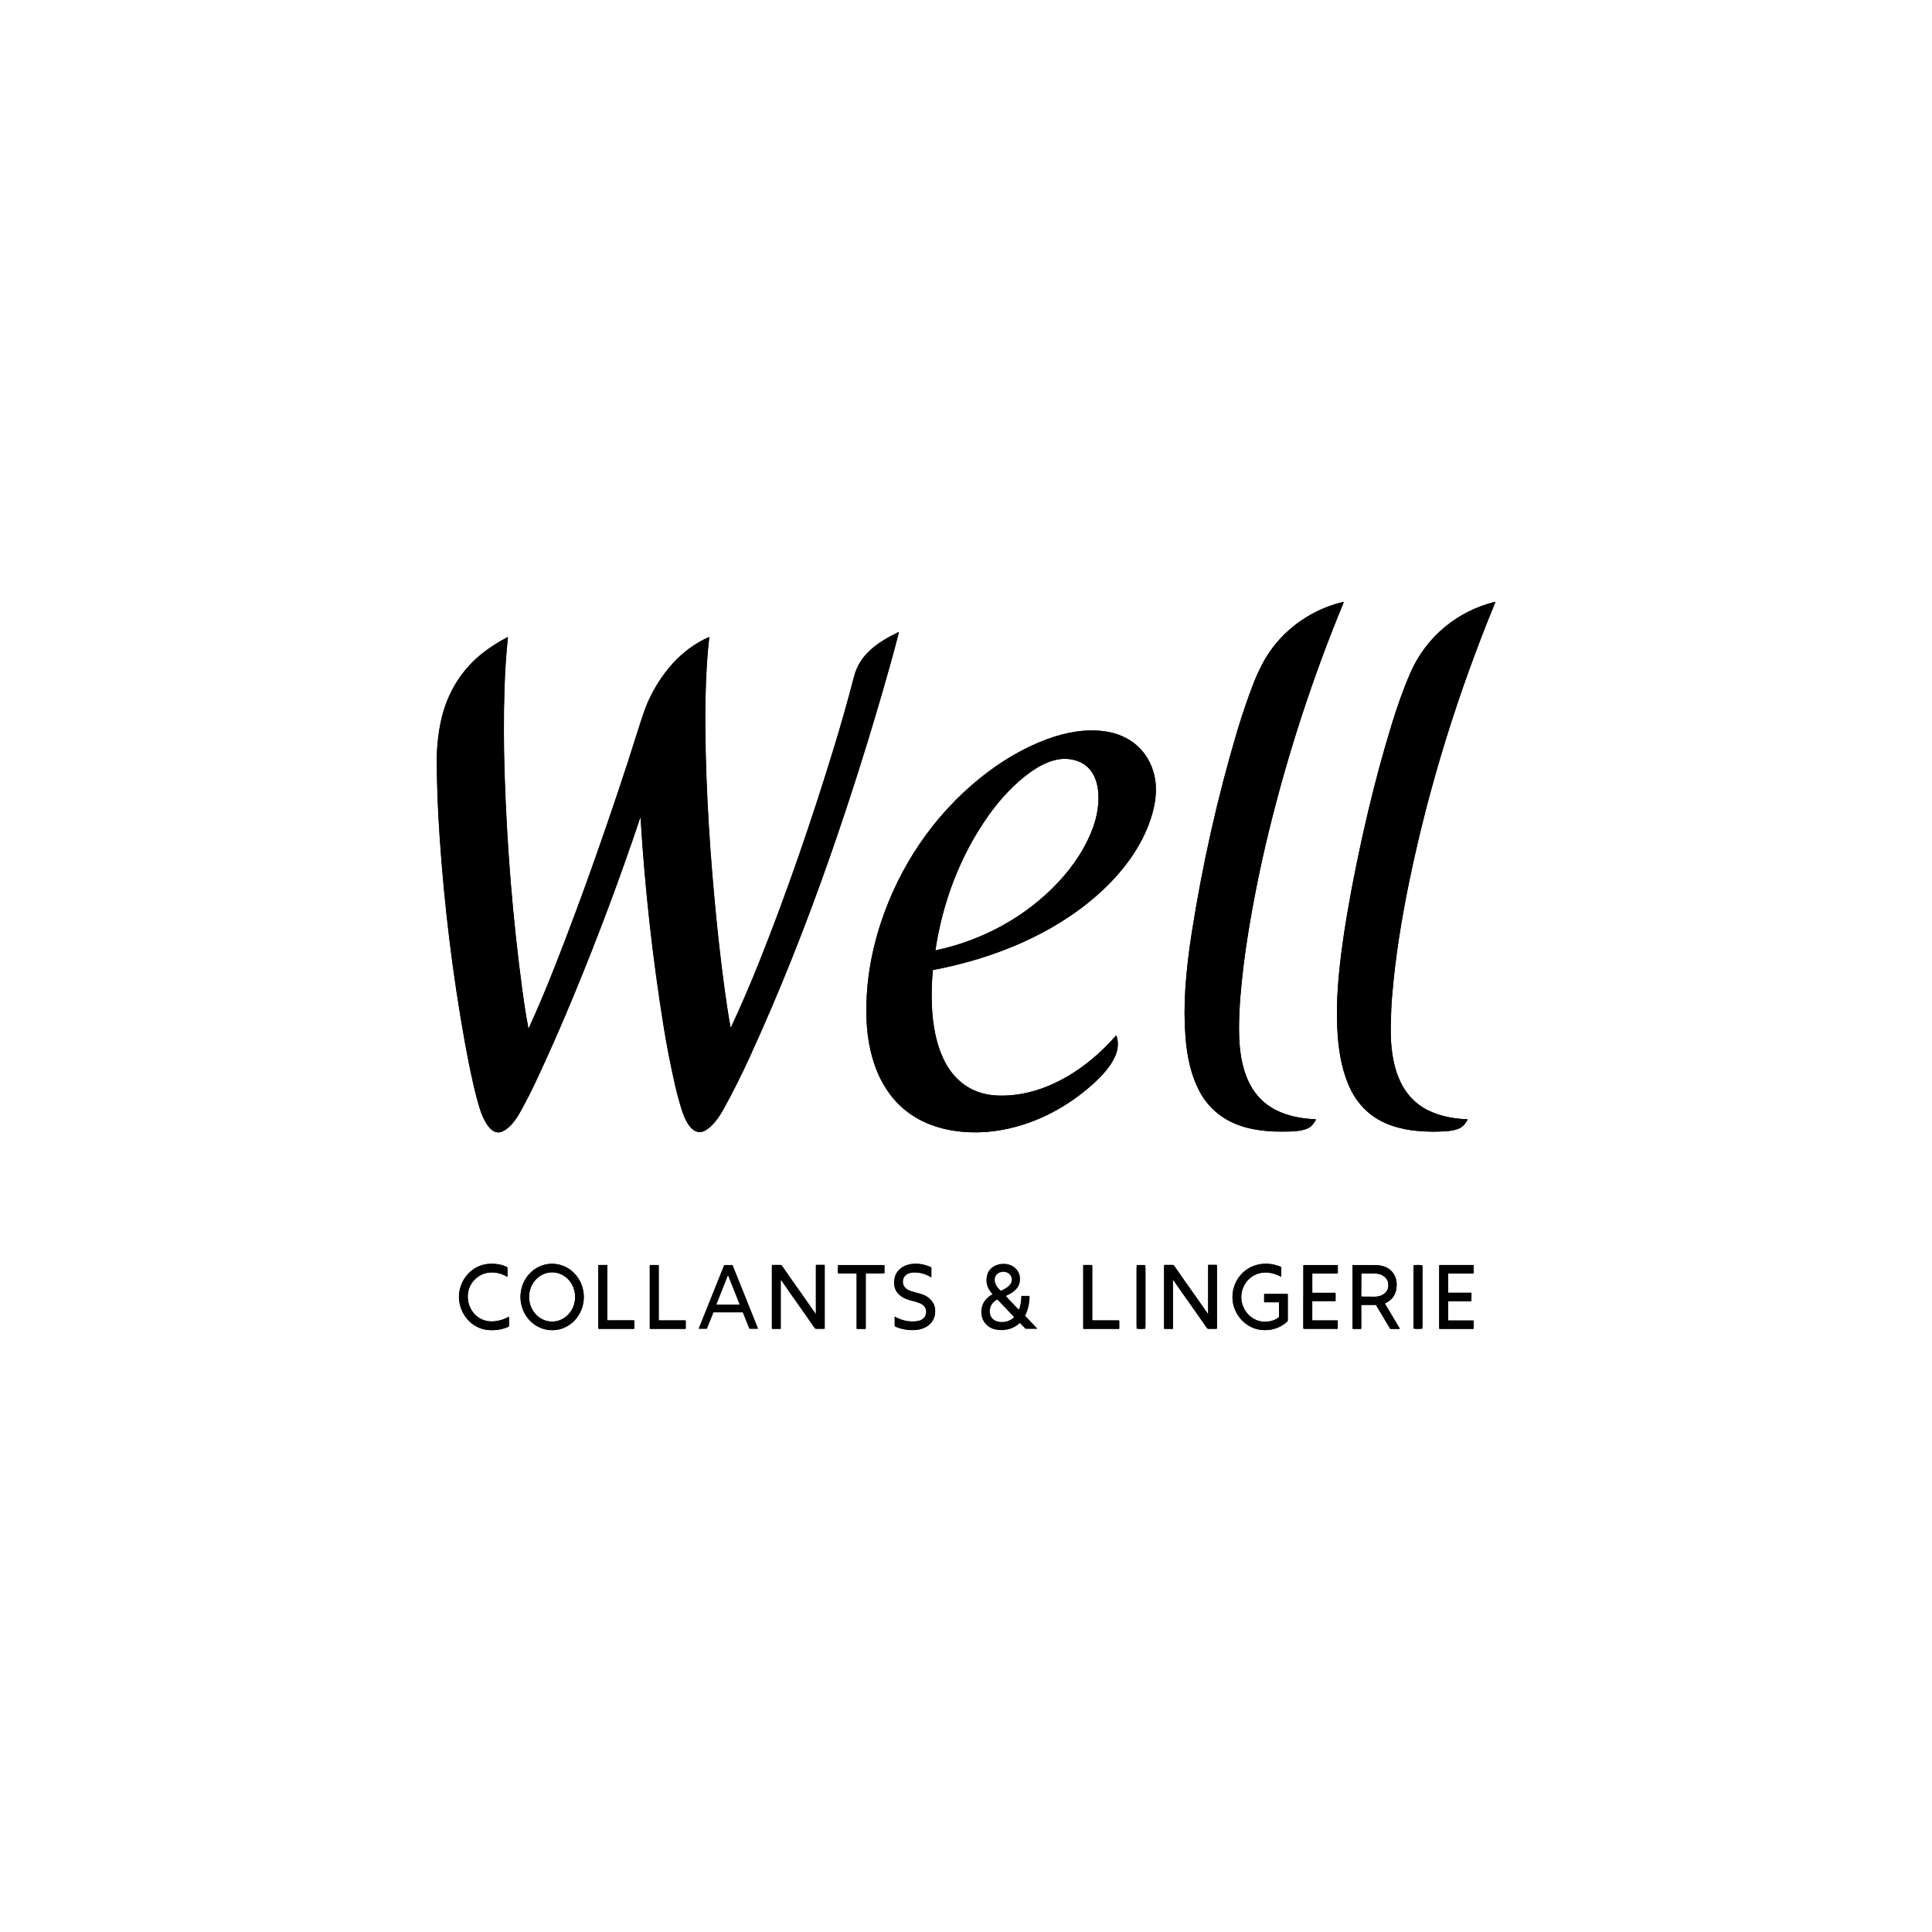 <?xml version="1.0" encoding="UTF-8"?>
<svg id="Logos" xmlns="http://www.w3.org/2000/svg" viewBox="0 0 400 400">
  <g id="Well">
    <g>
      <path d="M309.52,124.61c-7.78,1.91-14.23,7.24-17.47,14.59-1.55,3.54-2.81,7.16-3.95,10.89-1.76,5.73-3.38,11.73-4.87,18-1.69,7.12-3.14,14.2-4.34,21.25-.87,5.07-1.57,10.26-1.92,15.29-.19,2.66-.22,5.4-.1,8.22.17,3.9.73,7.91,2.25,11.59,1.83,4.41,4.97,7.33,9.41,8.74,1.52.48,3.08.8,4.7.95,2.27.22,4.49.23,6.67.04.54-.05,1.11-.16,1.72-.35,1.1-.34,1.65-1.01,2.2-1.94.03-.04.01-.1-.03-.13-.01,0-.03-.01-.04-.01-3.11-.11-6.44-.79-9.07-2.4-5.79-3.56-6.85-10.71-6.74-16.94.04-2.33.13-4.38.28-6.15.66-8.02,1.93-15.9,3.59-23.93,4.04-19.57,10.09-38.94,17.78-57.63.01-.03,0-.06-.03-.07-.01,0-.02,0-.03,0" vector-effect="non-scaling-stroke"/>
      <path d="M278.16,124.63c-.08,0-.16.01-.26.04-7.08,1.74-13.27,6.44-16.62,12.94-.63,1.23-1.17,2.4-1.61,3.52-1.28,3.26-2.47,6.73-3.56,10.4-4.04,13.57-7.17,27.49-9.39,41.75-.63,4-1.06,7.79-1.3,11.38-.23,3.5-.22,6.88.04,10.15.31,3.98,1.14,8.02,3.06,11.45,2.23,4,5.92,6.44,10.34,7.39,2.12.46,4.32.67,6.59.64,1.82-.03,4.26.06,5.82-.96.06-.04.12-.08.17-.14.38-.38.72-.82.99-1.32.02-.04,0-.1-.03-.12-.01,0-.03-.01-.04-.01-4.77-.22-9.5-1.51-12.46-5.48-2.74-3.67-3.38-8.75-3.37-13.22,0-2.16.1-4.38.28-6.64.35-4.25.87-8.55,1.57-12.9,1.15-7.15,2.59-14.29,4.34-21.44,3.95-16.15,9.11-31.94,15.49-47.37,0-.02,0-.04-.02-.05,0,0,0,0-.01,0" vector-effect="non-scaling-stroke"/>
      <path d="M186.09,130.92s0-.05-.03-.05c0,0-.02,0-.03,0-4.11,2.02-7.95,4.47-9.17,9.15-1.33,5.1-2.74,10.1-4.25,15.01-4.61,15.04-9.74,29.96-15.44,44.23-1.82,4.54-3.74,9-5.77,13.36-.02.04-.07.06-.11.04-.02-.01-.04-.03-.04-.06-.25-1.35-.49-2.81-.72-4.36-.78-5.23-1.46-10.81-2.07-16.76-1.38-13.65-2.29-27.16-2.42-40.76-.04-4.48.06-8.84.32-13.09.12-1.95.28-3.84.5-5.7,0-.02-.01-.04-.03-.04,0,0-.01,0-.02,0-5.88,2.6-10,7.61-12.63,13.39-.47,1.03-1.19,3.09-2.15,6.16-2.51,8-5.39,16.61-8.64,25.83-2.74,7.76-5.56,15.35-8.46,22.75-1.81,4.61-3.6,8.84-5.36,12.68-.02.05-.06.09-.1.11-.04.02-.09,0-.11-.03,0-.01,0-.02-.01-.04,0-.19-.02-.34-.04-.46-.37-1.89-.77-4.4-1.18-7.51-1.94-14.48-3.15-29.3-3.64-44.46-.2-6.26-.21-12.24-.02-17.93.12-3.72.36-7.2.7-10.43,0-.02-.01-.04-.04-.04,0,0-.02,0-.02,0-1.76.91-3.39,1.93-4.89,3.08-4.76,3.63-7.77,8.74-8.97,14.56-.54,2.62-.81,5.24-.8,7.86,0,4.8.2,10.02.58,15.66.97,14.47,2.72,28.76,5.26,42.88.53,2.92,1.1,5.77,1.73,8.54.47,2.1.96,3.9,1.46,5.42.52,1.58,2.08,5.26,4.36,4.41,1.75-.65,3.09-2.66,4.03-4.36,1.11-2.01,2.12-4,3.05-5.97,2.66-5.65,5.32-11.7,7.98-18.14,4.95-11.98,9.51-24.15,13.66-36.53,0-.02.03-.04.06-.03.02,0,.03.02.03.04.88,14.42,2.47,28.8,4.76,43.12.64,4.01,1.46,8.19,2.46,12.56.33,1.46.75,3.01,1.26,4.63.6,1.94,2.23,6.06,5.07,4.31,1.55-.96,2.82-2.86,3.66-4.4,1.85-3.36,3.64-6.91,5.35-10.65,6.28-13.71,11.8-27.67,16.73-41.81,4.39-12.58,8.47-25.55,12.23-38.91.66-2.33,1.31-4.76,1.96-7.28" vector-effect="non-scaling-stroke"/>
      <path d="M105.06,264.29v-1.81c0-.07-.04-.13-.1-.16-.54-.26-1.01-.43-1.4-.5-2.66-.51-4.84.09-6.54,1.81-1.38,1.39-2.13,3.42-1.98,5.35.25,3.17,2.61,6.01,5.9,6.36,1.5.16,2.91-.05,4.25-.62.12-.05.2-.17.2-.3v-1.73s-.03-.06-.06-.06c-.01,0-.02,0-.03,0-.9.51-1.88.82-2.93.92-5.45.52-7.61-6.71-3.05-9.45,1.68-1.01,3.97-.83,5.66.22.03.02.06,0,.07-.02,0,0,0-.02,0-.03" vector-effect="non-scaling-stroke"/>
      <path d="M185.23,272.68v1.7c0,.14.08.26.21.31,1.37.57,2.79.79,4.26.65,2.19-.21,3.95-1.65,3.91-3.95-.03-1.76-1.3-2.99-2.9-3.47-.82-.25-1.45-.43-1.88-.54-1.03-.27-1.92-.85-1.92-2.02,0-1.31,1.12-1.9,2.29-1.92,1.28-.02,2.46.31,3.54.99.02.01.05,0,.07-.02,0,0,0-.02,0-.03v-1.9c0-.05-.03-.1-.08-.12-1.65-.77-3.83-1.03-5.47-.24-1.54.74-2.25,2.02-2.12,3.83.12,1.68,1.46,2.72,2.96,3.16.88.26,1.88.42,2.75.91.88.5,1.12,1.53.72,2.43-.29.66-1.12,1.02-1.81,1.1-1.52.18-3.01-.12-4.47-.92-.03-.02-.06,0-.08.02,0,0,0,.02,0,.03" vector-effect="non-scaling-stroke"/>
      <path d="M265.27,264.28v-1.86c0-.06-.04-.12-.1-.15-1.91-.76-3.75-.83-5.5-.22-3.78,1.33-5.57,5.81-3.84,9.41,1.26,2.61,3.77,4.15,6.69,3.9,1.44-.12,2.74-.67,3.9-1.65.13-.11.2-.26.2-.42v-5.31s-.04-.09-.09-.09h-4.73s-.07.03-.07.07v1.59s.03.07.07.07h2.94s.06.03.06.06v2.93c0,.07-.03.13-.09.18-1.15.88-2.92,1.07-4.19.66-2.7-.86-4.19-3.89-3.25-6.59.78-2.26,3-3.67,5.4-3.37.89.11,1.74.39,2.54.83.02.01.05,0,.06-.02,0,0,0-.01,0-.02" vector-effect="non-scaling-stroke"/>
      <path d="M125.72,261.97s-.03-.06-.06-.06h-1.68c-.06,0-.1.05-.1.1h0v13c0,.06.06.11.12.11h7.25s.08-.04.08-.08h0v-1.59s-.05-.08-.09-.08h-5.4c-.06.01-.11-.04-.11-.09v-11.3" vector-effect="non-scaling-stroke"/>
      <path d="M141.97,273.47c0-.05-.04-.09-.09-.09h-5.41c-.05,0-.09-.04-.09-.09v-11.29c0-.05-.04-.09-.09-.09h-1.67c-.05,0-.09.04-.09.09v13.04c0,.05.04.09.09.09h7.26c.05,0,.09-.04.09-.09h0v-1.57" vector-effect="non-scaling-stroke"/>
      <path d="M164.51,269.01c1.18,1.65,2.57,3.63,4.17,5.95.07.1.18.15.29.15h1.69s.09-.04.09-.09h0s0-13.03,0-13.03c0-.06-.05-.1-.1-.1h-1.65s-.07.03-.07.07v10.03s-.01.03-.03.03c0,0-.01,0-.02,0-.02-.02-.04-.04-.07-.07-1.06-1.54-1.98-2.86-2.76-3.95-1.18-1.65-2.57-3.63-4.17-5.94-.07-.1-.18-.15-.29-.15h-1.69s-.09.04-.09.09v13.03c0,.06.05.1.11.1h1.65s.07-.03.07-.07v-10.03s.01-.03.03-.03c0,0,.01,0,.02,0,.02.02.05.04.07.07,1.06,1.54,1.98,2.86,2.76,3.95" vector-effect="non-scaling-stroke"/>
      <path d="M178.3,275.14h.86s.08-.04.08-.08v-11.36s.03-.06.06-.06h3.73s.08-.03.08-.08h0v-1.56s-.03-.08-.08-.08c-.12,0-1.7,0-4.73,0-3.03,0-4.61,0-4.73,0-.04,0-.08.04-.08.08v1.56s.03.08.08.08h3.73s.06.03.06.06v11.36s.04.08.08.08h.86" vector-effect="non-scaling-stroke"/>
      <path d="M226.13,261.97s-.03-.06-.06-.06h-1.68c-.06,0-.1.05-.1.1v13.01c0,.06.04.11.11.11h7.26s.08-.03.08-.08v-1.59s-.04-.08-.09-.08h-5.4c-.06,0-.11-.04-.11-.1v-11.31" vector-effect="non-scaling-stroke"/>
      <path d="M237.15,262.01c0-.06-.05-.1-.1-.1h-1.63c-.06,0-.1.05-.1.1v13.02c0,.06.05.1.1.1h1.63c.06,0,.1-.05.1-.1h0v-13.02" vector-effect="non-scaling-stroke"/>
      <path d="M245.72,269.01c1.18,1.65,2.57,3.63,4.17,5.95.07.1.18.15.29.15h1.69s.09-.04.09-.09h0v-13.04c0-.06-.05-.1-.1-.1h-1.65s-.07.03-.07.07h0v10.04s-.01.03-.03.03c0,0-.01,0-.02,0-.02-.02-.05-.04-.07-.07-1.06-1.54-1.98-2.86-2.76-3.95-1.18-1.65-2.57-3.63-4.17-5.95-.07-.1-.18-.15-.29-.15h-1.69s-.09.04-.09.09h0v13.04c0,.06.05.1.1.1h1.65s.07-.03.07-.07v-10.04s.01-.03.03-.03c0,0,.01,0,.02,0,.02.02.04.04.07.07,1.06,1.54,1.98,2.86,2.77,3.95" vector-effect="non-scaling-stroke"/>
      <path d="M269.84,268.52c0,4.25,0,6.42,0,6.51,0,.05.04.1.1.1h6.91c.07,0,.12-.05.12-.12h0v-1.52s-.04-.09-.09-.09h-5.13s-.06-.03-.06-.07v-3.86s.04-.08.09-.08h4.65s.09-.03.09-.08h0c0-.25,0-.51,0-.77,0-.27,0-.52,0-.77,0-.05-.04-.09-.09-.09h-4.65s-.08-.04-.08-.08v-3.86s.03-.06.07-.06h5.13s.09-.04.09-.09h0v-1.52c0-.07-.05-.12-.12-.12h-6.91c-.06,0-.1.04-.1.1,0,.09,0,2.26,0,6.51" vector-effect="non-scaling-stroke"/>
      <path d="M294.51,262.01c0-.06-.05-.1-.1-.1h-1.65c-.06,0-.1.05-.1.1v13.02c0,.06.05.1.1.1h1.65c.06,0,.1-.05.1-.1h0v-13.02" vector-effect="non-scaling-stroke"/>
      <path d="M297.97,268.53v6.51c0,.06.04.1.1.1h6.91c.07,0,.12-.06.12-.12h0v-1.52s-.04-.09-.09-.09h-5.13s-.06-.03-.06-.06v-3.86s.04-.08.08-.08h4.65s.09-.04.09-.09c0-.25,0-.51,0-.78s0-.52,0-.77c0-.05-.04-.09-.09-.09h-4.65s-.08-.04-.08-.08v-3.86s.03-.06.06-.06h5.13s.09-.04.09-.09v-1.52c0-.07-.06-.12-.12-.12h-6.91c-.05,0-.1.05-.1.1,0,.09,0,2.26,0,6.51" vector-effect="non-scaling-stroke"/>
      <path d="M193.23,200.82c12.35-2.35,24.76-7.29,34.21-15.74,4.79-4.28,8.95-9.66,10.89-15.81.94-2.97,1.36-6.04.59-9.03-1.27-4.92-5.02-8.03-9.96-8.79-4.09-.63-8.3.16-12.2,1.6-5,1.85-9.64,4.66-13.8,8.01-9.68,7.81-16.76,18.29-20.64,30.16-2.12,6.48-3.14,13.07-2.92,19.77.15,4.29,1.05,8.78,2.99,12.56,2.47,4.79,6.23,8.01,11.3,9.66,4.42,1.44,9.45,1.54,14.01.68,7.01-1.32,13.59-4.86,18.82-9.67,1.69-1.55,3.5-3.48,4.41-5.66.58-1.37.66-2.74.24-4.09-.01-.05-.06-.07-.11-.06-.02,0-.03.01-.04.03-5.77,6.65-14.12,12.21-23.2,12.4-1.96.04-3.68-.2-5.15-.71-7.29-2.52-9.38-10.71-9.72-17.59-.12-2.52-.06-5.06.18-7.61,0-.06.05-.1.1-.11ZM204.52,169.02c2.4-3.4,5.35-6.65,8.72-9.09,2.33-1.68,5.24-3.12,8.11-2.77,6.84.82,6.8,8.53,5.2,13.43-1.47,4.49-4.2,8.59-7.43,12.05-6.74,7.2-15.72,12.06-25.4,14.12,0,0-.01,0-.02,0-.02,0-.04-.03-.03-.05,1.49-9.93,5.1-19.51,10.86-27.68Z"/>
      <path d="M114.24,261.65c-3.62.04-6.52,3.15-6.48,6.94.04,3.8,3.01,6.84,6.63,6.81,3.62-.04,6.52-3.15,6.48-6.94-.04-3.8-3.01-6.84-6.63-6.81ZM114.31,273.62c-2.64,0-4.77-2.28-4.77-5.1s2.14-5.1,4.77-5.1,4.77,2.28,4.77,5.1-2.14,5.1-4.77,5.1Z"/>
      <path d="M289.79,275.05l-3.05-5.13s0-.06.02-.08c0,0,0,0,0,0,1.44-.65,2.24-1.76,2.38-3.35.1-1.03-.1-1.94-.59-2.72-.88-1.41-2.39-1.85-4-1.85-.49,0-1.96,0-4.43,0-.05,0-.09.04-.09.09v13.02c0,.06.05.11.11.11h1.6c.05,0,.09-.04.09-.09v-4.79c0-.05.04-.09.09-.09h2.88s.09.02.11.06l2.86,4.8c.04.07.11.11.19.11h1.78s.06-.02.06-.06c0-.01,0-.02,0-.03ZM284.68,268.47l-2.78-.02s-.08-.04-.08-.08l.03-4.65s.04-.08.08-.08l2.78.02h0c1.52.01,2.74,1.03,2.73,2.27v.31c-.01,1.24-1.25,2.24-2.76,2.23Z"/>
    </g>
    <path d="M309.52,124.61s.06.01.07.04c0,.01,0,.02,0,.03-7.7,18.69-13.75,38.06-17.78,57.63-1.66,8.03-2.93,15.91-3.59,23.93-.15,1.77-.24,3.82-.28,6.15-.11,6.22.96,13.38,6.74,16.94,2.62,1.61,5.96,2.29,9.07,2.4.05,0,.09.05.09.1,0,.02,0,.03-.01.04-.55.93-1.09,1.6-2.2,1.94-.6.19-1.18.3-1.72.35-2.18.19-4.41.18-6.67-.04-1.61-.15-3.18-.47-4.7-.95-4.45-1.41-7.58-4.33-9.41-8.74-1.52-3.67-2.08-7.68-2.25-11.59-.12-2.82-.09-5.56.1-8.22.35-5.02,1.06-10.21,1.92-15.29,1.2-7.05,2.65-14.13,4.34-21.25,1.49-6.27,3.11-12.27,4.87-18,1.14-3.72,2.4-7.35,3.95-10.89,3.23-7.35,9.69-12.69,17.47-14.59Z"/>
    <path d="M278.16,124.63s.04.02.04.04c0,0,0,0,0,.01-6.38,15.43-11.54,31.22-15.49,47.37-1.75,7.14-3.19,14.29-4.34,21.44-.7,4.35-1.22,8.65-1.57,12.9-.18,2.26-.28,4.48-.28,6.64,0,4.46.63,9.55,3.37,13.22,2.96,3.97,7.69,5.26,12.46,5.48.05,0,.09.04.08.09,0,.01,0,.03-.01.04-.28.51-.61.95-.99,1.32-.05.05-.11.1-.17.14-1.56,1.03-4,.94-5.82.96-2.27.03-4.47-.18-6.59-.64-4.41-.95-8.1-3.39-10.34-7.39-1.92-3.44-2.74-7.48-3.06-11.45-.26-3.27-.27-6.66-.04-10.15.24-3.59.67-7.38,1.3-11.38,2.23-14.26,5.36-28.18,9.39-41.75,1.09-3.67,2.28-7.14,3.56-10.4.44-1.12.98-2.29,1.61-3.52,3.35-6.5,9.54-11.19,16.62-12.94.1-.02.18-.04.26-.04Z"/>
    <path d="M186.09,130.92c-.65,2.52-1.31,4.94-1.96,7.28-3.76,13.36-7.84,26.33-12.23,38.91-4.93,14.14-10.44,28.1-16.73,41.81-1.72,3.74-3.5,7.29-5.35,10.65-.85,1.53-2.11,3.44-3.66,4.4-2.84,1.74-4.46-2.37-5.07-4.31-.5-1.63-.92-3.17-1.26-4.63-1-4.37-1.81-8.55-2.46-12.56-2.3-14.32-3.89-28.7-4.76-43.12,0-.03-.02-.05-.04-.05-.02,0-.04.01-.04.03-4.15,12.38-8.71,24.56-13.66,36.53-2.66,6.44-5.32,12.48-7.98,18.14-.93,1.97-1.95,3.96-3.05,5.97-.93,1.7-2.28,3.71-4.03,4.36-2.28.85-3.84-2.84-4.36-4.41-.5-1.52-.98-3.32-1.46-5.42-.63-2.77-1.2-5.62-1.73-8.54-2.54-14.12-4.29-28.41-5.26-42.88-.38-5.64-.57-10.86-.58-15.66,0-2.62.26-5.24.8-7.86,1.2-5.82,4.2-10.92,8.97-14.56,1.5-1.14,3.13-2.17,4.89-3.08.02-.01.04,0,.05.02,0,0,0,.01,0,.02-.34,3.23-.58,6.71-.7,10.43-.19,5.69-.18,11.66.02,17.93.49,15.16,1.71,29.99,3.64,44.46.42,3.12.81,5.62,1.18,7.51.02.12.04.27.04.46,0,.05.04.08.08.08.01,0,.03,0,.04-.01.04-.03.08-.06.1-.11,1.76-3.84,3.55-8.07,5.36-12.68,2.91-7.41,5.73-14.99,8.46-22.75,3.25-9.22,6.13-17.83,8.64-25.83.96-3.07,1.68-5.12,2.15-6.16,2.63-5.78,6.76-10.79,12.63-13.39.02,0,.04,0,.05.02,0,0,0,.01,0,.02-.21,1.85-.38,3.75-.5,5.7-.25,4.25-.36,8.61-.32,13.09.13,13.61,1.04,27.11,2.42,40.76.6,5.94,1.29,11.53,2.07,16.76.23,1.55.47,3,.72,4.36,0,.04.05.07.09.06.03,0,.05-.02.06-.04,2.03-4.36,3.96-8.81,5.77-13.36,5.7-14.26,10.83-29.19,15.44-44.23,1.5-4.9,2.92-9.91,4.25-15.01,1.22-4.69,5.05-7.14,9.17-9.15.02-.01.05,0,.06.02,0,0,0,.02,0,.03Z"/>
    <path d="M193.23,200.82c12.35-2.35,24.76-7.29,34.21-15.74,4.79-4.28,8.95-9.66,10.89-15.81.94-2.97,1.36-6.04.59-9.03-1.27-4.92-5.02-8.03-9.96-8.79-4.09-.63-8.3.16-12.2,1.6-5,1.85-9.64,4.66-13.8,8.01-9.68,7.81-16.76,18.29-20.64,30.16-2.12,6.48-3.14,13.07-2.92,19.77.15,4.29,1.05,8.78,2.99,12.56,2.47,4.79,6.23,8.01,11.3,9.66,4.42,1.44,9.45,1.54,14.01.68,7.01-1.32,13.59-4.86,18.82-9.67,1.69-1.55,3.5-3.48,4.41-5.66.58-1.37.66-2.74.24-4.09,0-.02-.01-.03-.03-.04-.04-.03-.09-.03-.12,0-5.77,6.65-14.12,12.21-23.2,12.4-1.96.04-3.68-.2-5.15-.71-7.29-2.52-9.38-10.71-9.72-17.59-.12-2.52-.06-5.06.18-7.61,0-.06.05-.1.1-.11ZM204.52,169.02c2.4-3.4,5.35-6.65,8.72-9.09,2.33-1.68,5.24-3.12,8.11-2.77,6.84.82,6.8,8.53,5.2,13.43-1.47,4.49-4.2,8.59-7.43,12.05-6.74,7.2-15.72,12.06-25.4,14.12,0,0-.01,0-.02,0-.02,0-.04-.03-.03-.05,1.49-9.93,5.1-19.51,10.86-27.68Z"/>
    <path d="M105.06,264.29s-.02.05-.05.05c-.01,0-.02,0-.03,0-1.69-1.05-3.98-1.23-5.66-.22-4.56,2.74-2.4,9.97,3.05,9.45,1.05-.1,2.03-.41,2.93-.92.03-.02.06,0,.08.02,0,0,0,.02,0,.03v1.73c0,.13-.08.25-.2.3-1.34.57-2.75.78-4.25.62-3.29-.35-5.64-3.19-5.9-6.36-.15-1.93.61-3.96,1.98-5.35,1.7-1.72,3.88-2.32,6.54-1.81.39.08.86.24,1.4.5.06.03.1.09.1.16v1.81Z"/>
    <path d="M114.24,261.65c3.62-.04,6.59,3.01,6.63,6.81.04,3.8-2.86,6.91-6.48,6.94-3.62.04-6.59-3.01-6.63-6.81-.04-3.8,2.86-6.91,6.48-6.94ZM114.31,263.42c-2.64,0-4.77,2.28-4.77,5.1h0c0,2.82,2.14,5.1,4.77,5.1h0c2.64,0,4.77-2.28,4.77-5.1h0c0-2.82-2.14-5.1-4.77-5.1h0Z"/>
    <path d="M185.32,272.63c1.46.8,2.95,1.1,4.47.92.68-.08,1.51-.44,1.81-1.1.4-.9.16-1.93-.72-2.43-.87-.49-1.87-.64-2.75-.91-1.5-.45-2.84-1.48-2.96-3.16-.13-1.81.58-3.09,2.12-3.83,1.64-.79,3.82-.53,5.47.24.05.02.08.07.08.12v1.9s-.02.05-.05.05c0,0-.02,0-.03,0-1.09-.68-2.27-1.01-3.54-.99-1.17.02-2.29.61-2.29,1.92,0,1.17.88,1.75,1.92,2.02.43.11,1.05.29,1.88.54,1.6.48,2.86,1.71,2.9,3.47.05,2.31-1.72,3.74-3.91,3.95-1.47.14-2.89-.08-4.26-.65-.12-.05-.21-.17-.21-.31v-1.7s.03-.06.06-.06c0,0,.02,0,.03,0Z"/>
    <path d="M208.3,268.39l2.52,2.65s.12.05.17,0c.01-.01.02-.03.03-.05.27-.8.41-1.67.42-2.6,0-.05.04-.09.09-.09h1.56s.07.03.07.07c.01,1.41-.28,2.74-.89,3.98-.02.04-.01.08.02.11l2.47,2.61s.01.04,0,.05c0,0-.01,0-.02,0h-2.31c-.08,0-.15-.03-.2-.09l-1.02-1.07s-.09-.04-.12,0c-.97.88-2.09,1.35-3.36,1.41-.68.03-1.28-.02-1.81-.15-1.46-.36-2.58-1.57-2.73-3.12-.15-1.64.45-2.93,1.83-3.88.11-.08.34-.16.41-.22.03-.03.04-.08,0-.12,0,0,0,0,0,0-.09-.08-.22-.24-.4-.48-.78-1.06-.99-2.22-.65-3.47.69-2.51,4.5-3.05,6.1-1.11.52.63.76,1.37.7,2.23-.1,1.67-1.45,2.61-2.84,3.22-.04.02-.05.06-.04.09,0,0,0,.01.01.02ZM207.3,267.19c1.03-.45,2.44-1.26,2.14-2.6-.4-1.79-3.29-1.66-3.48.19-.1.92.46,1.7,1.13,2.36.06.05.14.07.21.04ZM209.91,272.65l-3.34-3.52c-.05-.06-.14-.07-.2-.03-.91.55-1.39,1.31-1.44,2.29-.08,1.35.85,2.21,2.16,2.3,1.11.08,2.05-.24,2.82-.93.03-.03.03-.07,0-.1,0,0,0,0,0,0Z"/>
    <path d="M265.27,264.28s-.02.04-.04.04c0,0-.02,0-.02,0-.8-.44-1.65-.72-2.54-.83-2.4-.3-4.62,1.11-5.4,3.37-.93,2.7.55,5.73,3.25,6.59,1.28.41,3.04.22,4.19-.66.05-.04.09-.11.09-.18v-2.93s-.03-.06-.06-.06h-2.94s-.07-.03-.07-.07h0v-1.59s.03-.07.07-.07h4.73s.09.04.09.09h0v5.31c0,.16-.07.32-.2.42-1.16.98-2.46,1.52-3.9,1.65-2.92.25-5.43-1.29-6.69-3.9-1.73-3.59.06-8.08,3.84-9.41,1.75-.62,3.59-.55,5.5.22.06.02.1.08.1.15v1.86Z"/>
    <path d="M125.72,261.97v11.3c0,.06.05.1.11.1h5.4s.08.03.08.07h0v1.59s-.03.08-.07.08h-7.25c-.06,0-.11-.05-.11-.11v-13c0-.06.04-.1.09-.1h1.68s.06.03.06.06h0Z"/>
    <path d="M141.97,273.47v1.57c0,.05-.04.09-.09.09h-7.26c-.05,0-.09-.04-.09-.09h0v-13.04c0-.05.04-.09.09-.09h1.67c.05,0,.09.04.09.09v11.29c0,.05.04.09.09.09h5.41c.05,0,.09.04.09.09Z"/>
    <path d="M151.7,261.97l5.23,13.04s0,.1-.05.12c-.01,0-.02,0-.03,0h-1.64s-.07-.02-.08-.06l-1.33-3.3s-.05-.06-.08-.06h-5.94s-.07.02-.08.06l-1.33,3.3s-.05.06-.08.06h-1.53c-.05,0-.09-.04-.09-.09,0-.01,0-.02,0-.03l5.23-13.04s.05-.06.08-.06h1.65s.07.02.08.06ZM148.36,270.03s0,.06.03.07c0,0,.01,0,.02,0h4.63s.06-.03.06-.06c0,0,0-.01,0-.02l-2.32-5.85s-.05-.04-.08-.03c-.01,0-.02.02-.03.03l-2.32,5.85Z"/>
    <path d="M164.51,269.01c-.78-1.09-1.7-2.41-2.76-3.95-.02-.03-.05-.06-.07-.07-.01,0-.03,0-.04,0,0,0,0,.01,0,.02v10.03s-.03.07-.07.07h-1.65c-.06,0-.1-.05-.1-.1v-13.03s.04-.09.08-.09h1.69c.12,0,.23.06.29.15,1.6,2.32,2.99,4.3,4.17,5.94.78,1.1,1.7,2.41,2.76,3.95.02.03.05.06.07.07.01,0,.03,0,.04,0,0,0,0-.01,0-.02v-10.03s.03-.07.07-.07h1.65c.06,0,.1.05.1.1h0s0,13.03,0,13.03c0,.05-.04.09-.09.09h-1.69c-.12,0-.23-.06-.29-.15-1.6-2.32-2.99-4.3-4.17-5.95Z"/>
    <path d="M178.3,261.91c3.03,0,4.61,0,4.73,0,.04,0,.08.04.08.08v1.56s-.03.08-.08.08h-3.73s-.06.03-.06.06v11.36s-.04.08-.08.08h-1.72s-.08-.04-.08-.08v-11.36s-.03-.06-.06-.06h-3.73s-.08-.03-.08-.08h0v-1.56s.03-.08.08-.08c.12,0,1.7,0,4.73,0Z"/>
    <path d="M226.13,261.97v11.31c0,.06.04.1.1.1h5.4s.08.03.08.08h0s0,1.59,0,1.59c0,.04-.04.08-.08.08h-7.26c-.06,0-.11-.05-.11-.12v-13.01c0-.06.05-.1.11-.1h1.68s.06.03.06.06h0Z"/>
    <rect x="235.32" y="261.91" width="1.83" height="13.23" rx=".67" ry=".67"/>
    <path d="M247.26,267.99c.78,1.1,1.7,2.41,2.76,3.95.02.03.05.06.07.07.01,0,.03,0,.04,0,0,0,0-.01,0-.02v-10.04s.03-.07.07-.07h1.65c.06,0,.1.05.1.1h0v13.04s-.04.09-.09.09h-1.69c-.12,0-.23-.06-.29-.15-1.6-2.32-2.99-4.3-4.17-5.95-.78-1.09-1.71-2.41-2.77-3.95-.02-.03-.05-.06-.07-.07-.01,0-.03,0-.04,0,0,0,0,.01,0,.02v10.04s-.03.07-.07.07h-1.65c-.06,0-.1-.05-.1-.1v-13.04s.04-.09.09-.09h1.69c.12,0,.23.06.29.15,1.6,2.32,2.99,4.3,4.17,5.95Z"/>
    <path d="M269.84,268.52c0-4.25,0-6.42,0-6.51,0-.06.04-.1.1-.1h6.91c.07,0,.12.06.12.13h0v1.52s-.04.09-.09.09h-5.13s-.06.03-.06.06v3.86s.04.08.08.08h4.65s.09.04.09.09h0c0,.25,0,.51,0,.77,0,.27,0,.52,0,.77,0,.05-.04.09-.09.09h-4.65s-.08.03-.08.08v3.86s.03.06.06.06h5.13s.09.04.09.09v1.52c0,.07-.06.12-.12.12h-6.91c-.05,0-.1-.05-.1-.1,0-.09,0-2.26,0-6.51Z"/>
    <path d="M289.74,275.13h-1.78c-.08,0-.15-.04-.19-.11l-2.86-4.8s-.07-.06-.11-.06h-2.88c-.05,0-.09.04-.09.09v4.79c0,.05-.04.09-.09.09h-1.6c-.06,0-.11-.05-.11-.11v-13.02s.04-.09.09-.09c2.47,0,3.95,0,4.43,0,1.6,0,3.12.44,4,1.84.49.79.69,1.69.59,2.73-.15,1.59-.94,2.7-2.38,3.35-.03.01-.04.05-.03.07,0,0,0,0,0,0l3.05,5.13s0,.06-.02.08c0,0-.02,0-.03,0ZM281.85,263.72l-.03,4.65s.04.08.08.08l2.78.02c1.52.01,2.75-.99,2.76-2.23v-.31c.01-1.24-1.21-2.26-2.73-2.27h0l-2.78-.02s-.08.04-.08.08h0Z"/>
    <rect x="292.65" y="261.9" width="1.85" height="13.23" rx=".69" ry=".69"/>
    <path d="M304.65,268.52c0,.27,0,.52,0,.78,0,.05-.04.09-.09.09h-4.65s-.08.04-.08.08v3.86s.03.06.06.06h5.13s.09.04.09.09h0v1.52c0,.07-.06.12-.12.12h-6.91c-.06,0-.1-.04-.1-.1h0v-6.51c0-4.25,0-6.42,0-6.51,0-.05.04-.1.1-.1h6.91c.07,0,.12.05.12.12v1.52s-.04.09-.09.09h-5.13s-.06.03-.06.06v3.86s.04.08.09.08h4.65s.09.04.09.09c0,.25,0,.51,0,.77Z"/>
  </g>
</svg>